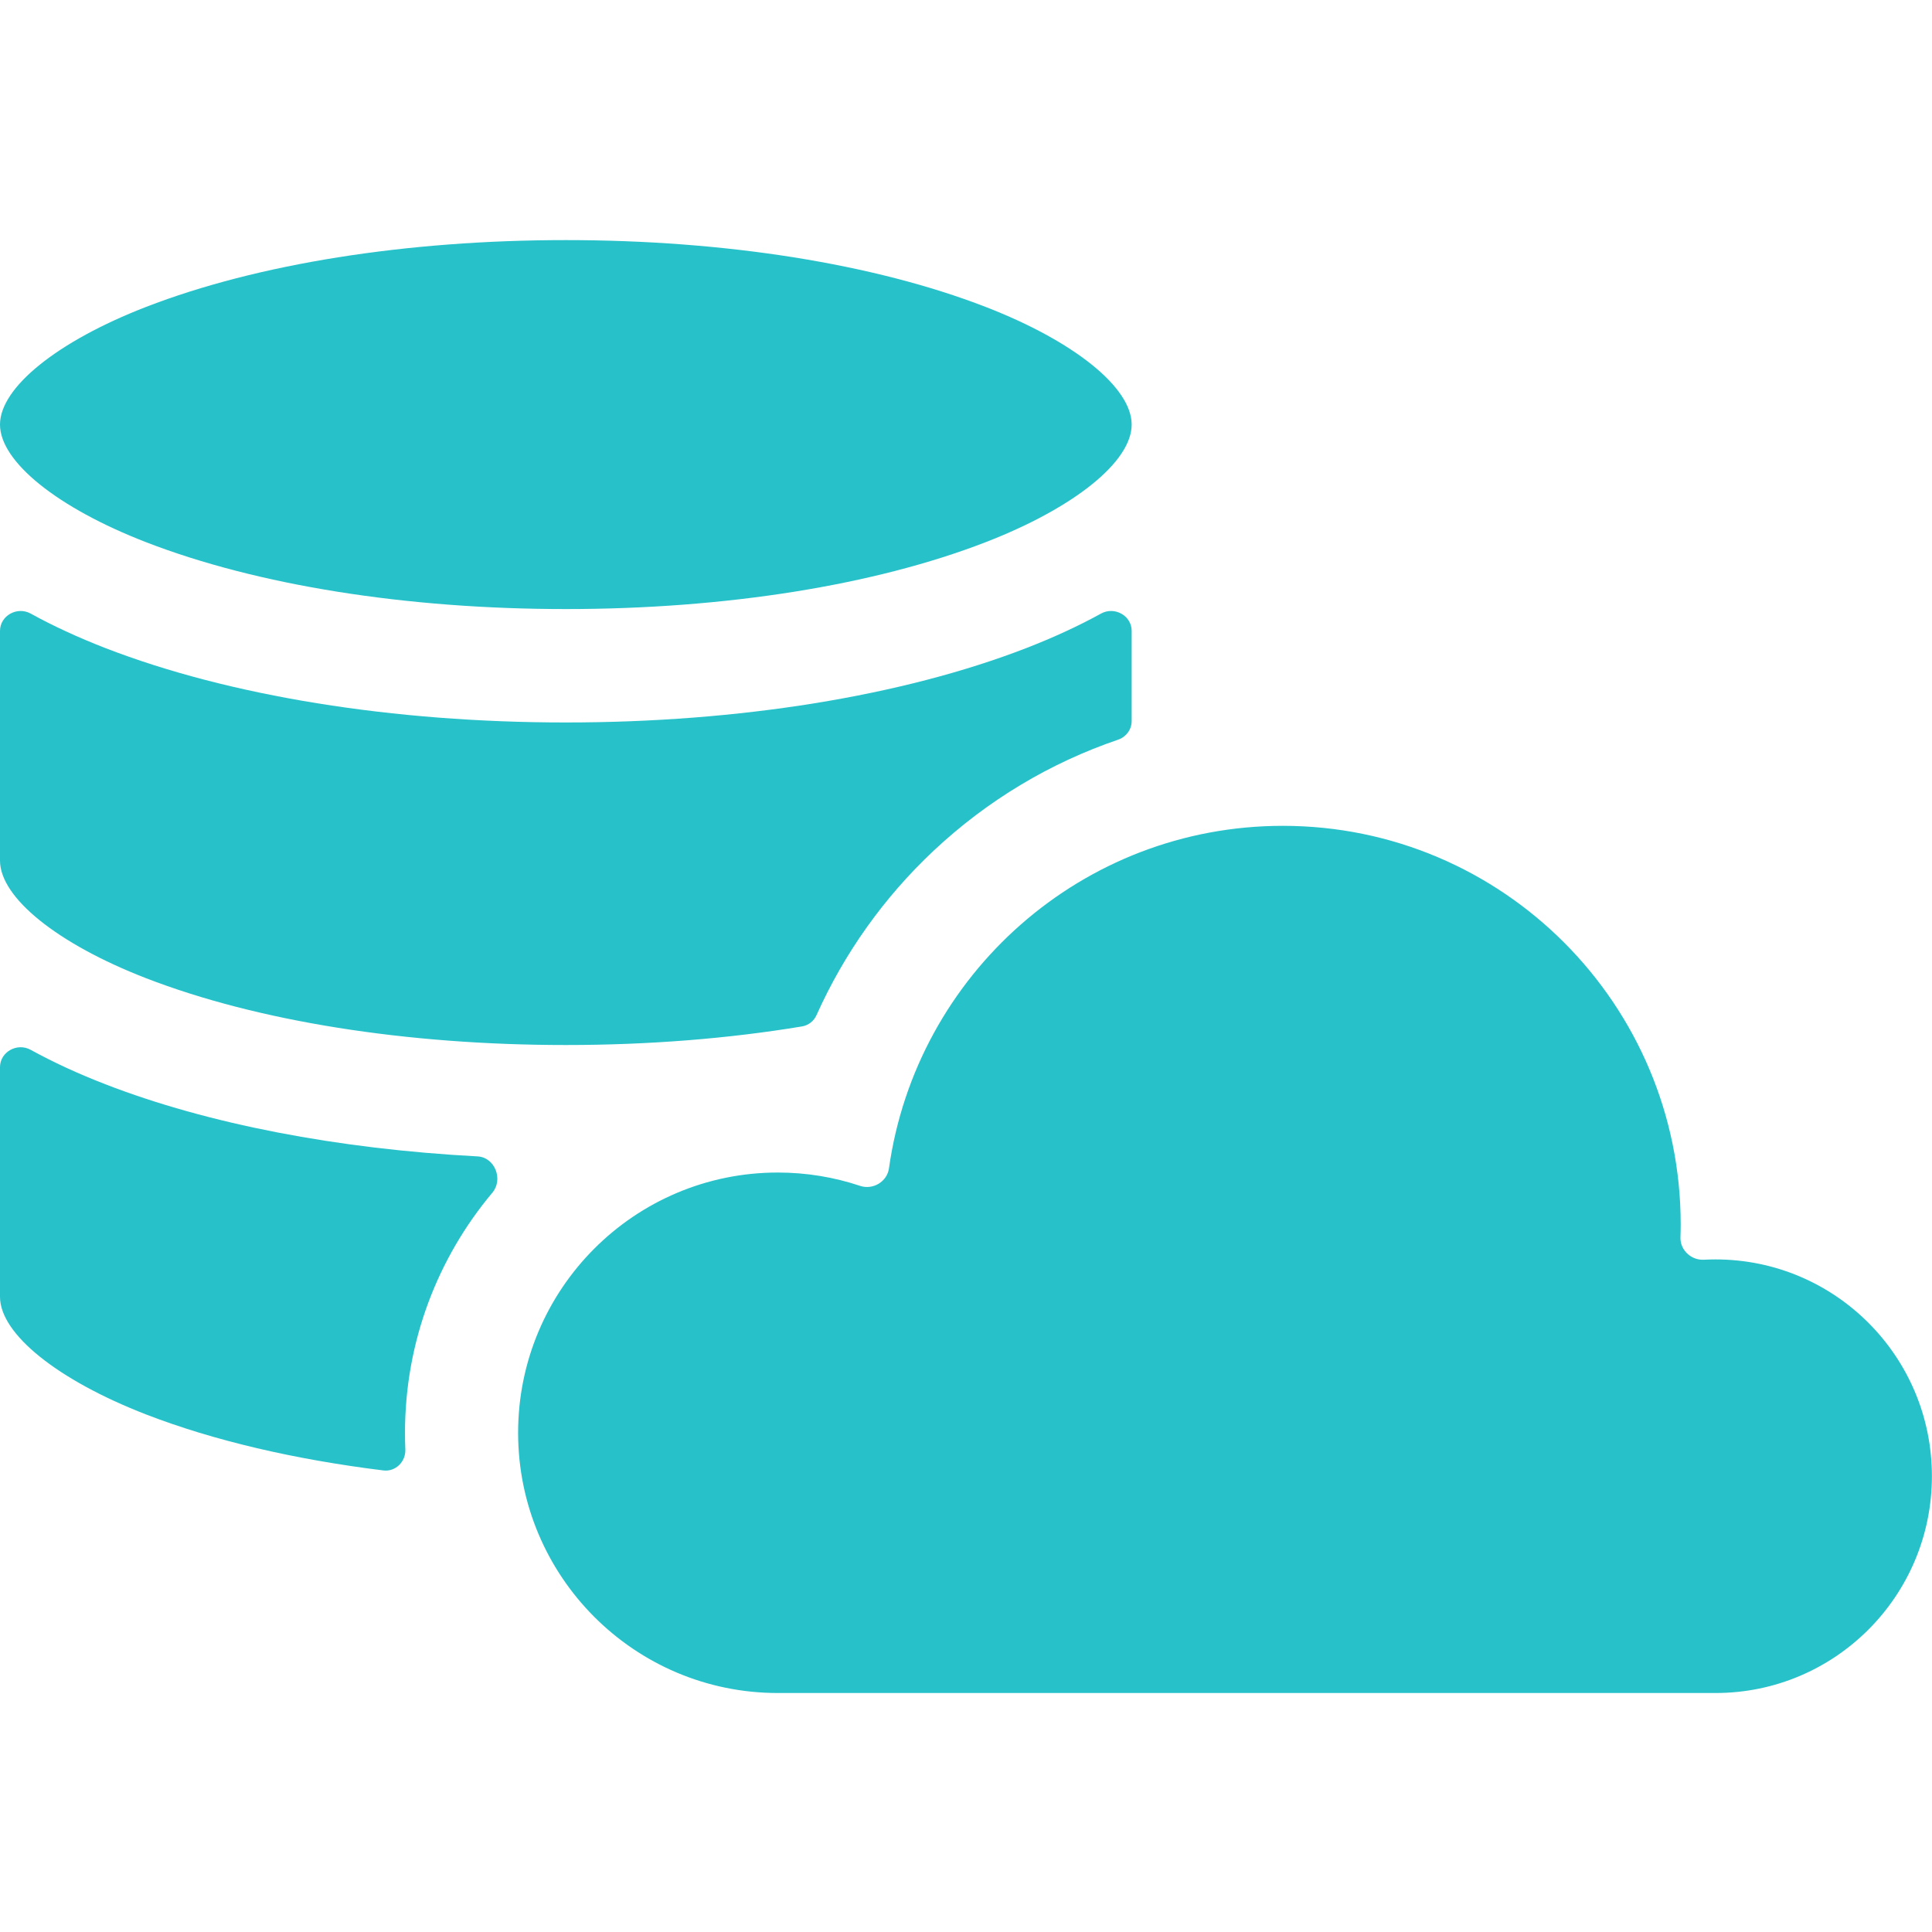 <?xml version="1.0" encoding="UTF-8"?> <svg xmlns="http://www.w3.org/2000/svg" width="40" height="40" viewBox="0 0 40 40" fill="none"><path d="M35.518 26.075C35.438 26.075 35.358 26.077 35.278 26.081C35.015 26.096 34.784 25.882 34.792 25.619C34.795 25.53 34.797 25.441 34.797 25.352C34.797 20.793 31.109 17.098 26.559 17.098C22.404 17.098 18.969 20.182 18.405 24.19C18.366 24.467 18.072 24.641 17.807 24.552C17.272 24.373 16.699 24.276 16.104 24.276C13.134 24.276 10.727 26.688 10.727 29.664C10.727 32.639 13.134 35.052 16.104 35.052H35.518C37.992 35.052 39.998 33.042 39.998 30.563C39.998 28.084 37.992 26.075 35.518 26.075Z" fill="#27C1CA"></path><path d="M3.025 11.226C5.328 12.118 8.414 12.61 11.715 12.61C15.016 12.61 18.102 12.118 20.405 11.226C22.243 10.514 23.43 9.558 23.43 8.79C23.43 8.023 22.243 7.066 20.405 6.354C18.102 5.462 15.016 4.971 11.715 4.971C8.414 4.971 5.328 5.462 3.025 6.354C1.187 7.066 0 8.023 0 8.79C0 9.558 1.187 10.514 3.025 11.226Z" fill="#27C1CA"></path><path d="M3.025 20.253C5.328 21.145 8.414 21.636 11.715 21.636C13.43 21.636 15.086 21.503 16.605 21.251C16.738 21.229 16.851 21.139 16.906 21.015C17.475 19.744 18.294 18.586 19.332 17.611C20.442 16.57 21.743 15.793 23.15 15.314C23.316 15.257 23.43 15.103 23.43 14.928V13.063C23.43 12.745 23.075 12.55 22.796 12.703C22.332 12.959 21.816 13.197 21.25 13.417C18.685 14.411 15.299 14.958 11.715 14.958C8.132 14.958 4.745 14.411 2.18 13.417C1.614 13.197 1.099 12.959 0.634 12.703C0.356 12.55 0 12.745 0 13.063V17.817C0 18.584 1.187 19.541 3.025 20.253Z" fill="#27C1CA"></path><path d="M10.194 24.693C10.424 24.418 10.246 23.961 9.888 23.942C6.992 23.788 4.305 23.272 2.18 22.448C1.615 22.229 1.099 21.991 0.634 21.735C0.356 21.582 0 21.777 0 22.095V26.849C0 27.616 1.187 28.572 3.025 29.285C4.418 29.824 6.098 30.217 7.938 30.444C8.191 30.475 8.404 30.26 8.392 30.006C8.387 29.892 8.385 29.778 8.385 29.663C8.385 27.773 9.065 26.038 10.194 24.693Z" fill="#27C1CA"></path></svg> 